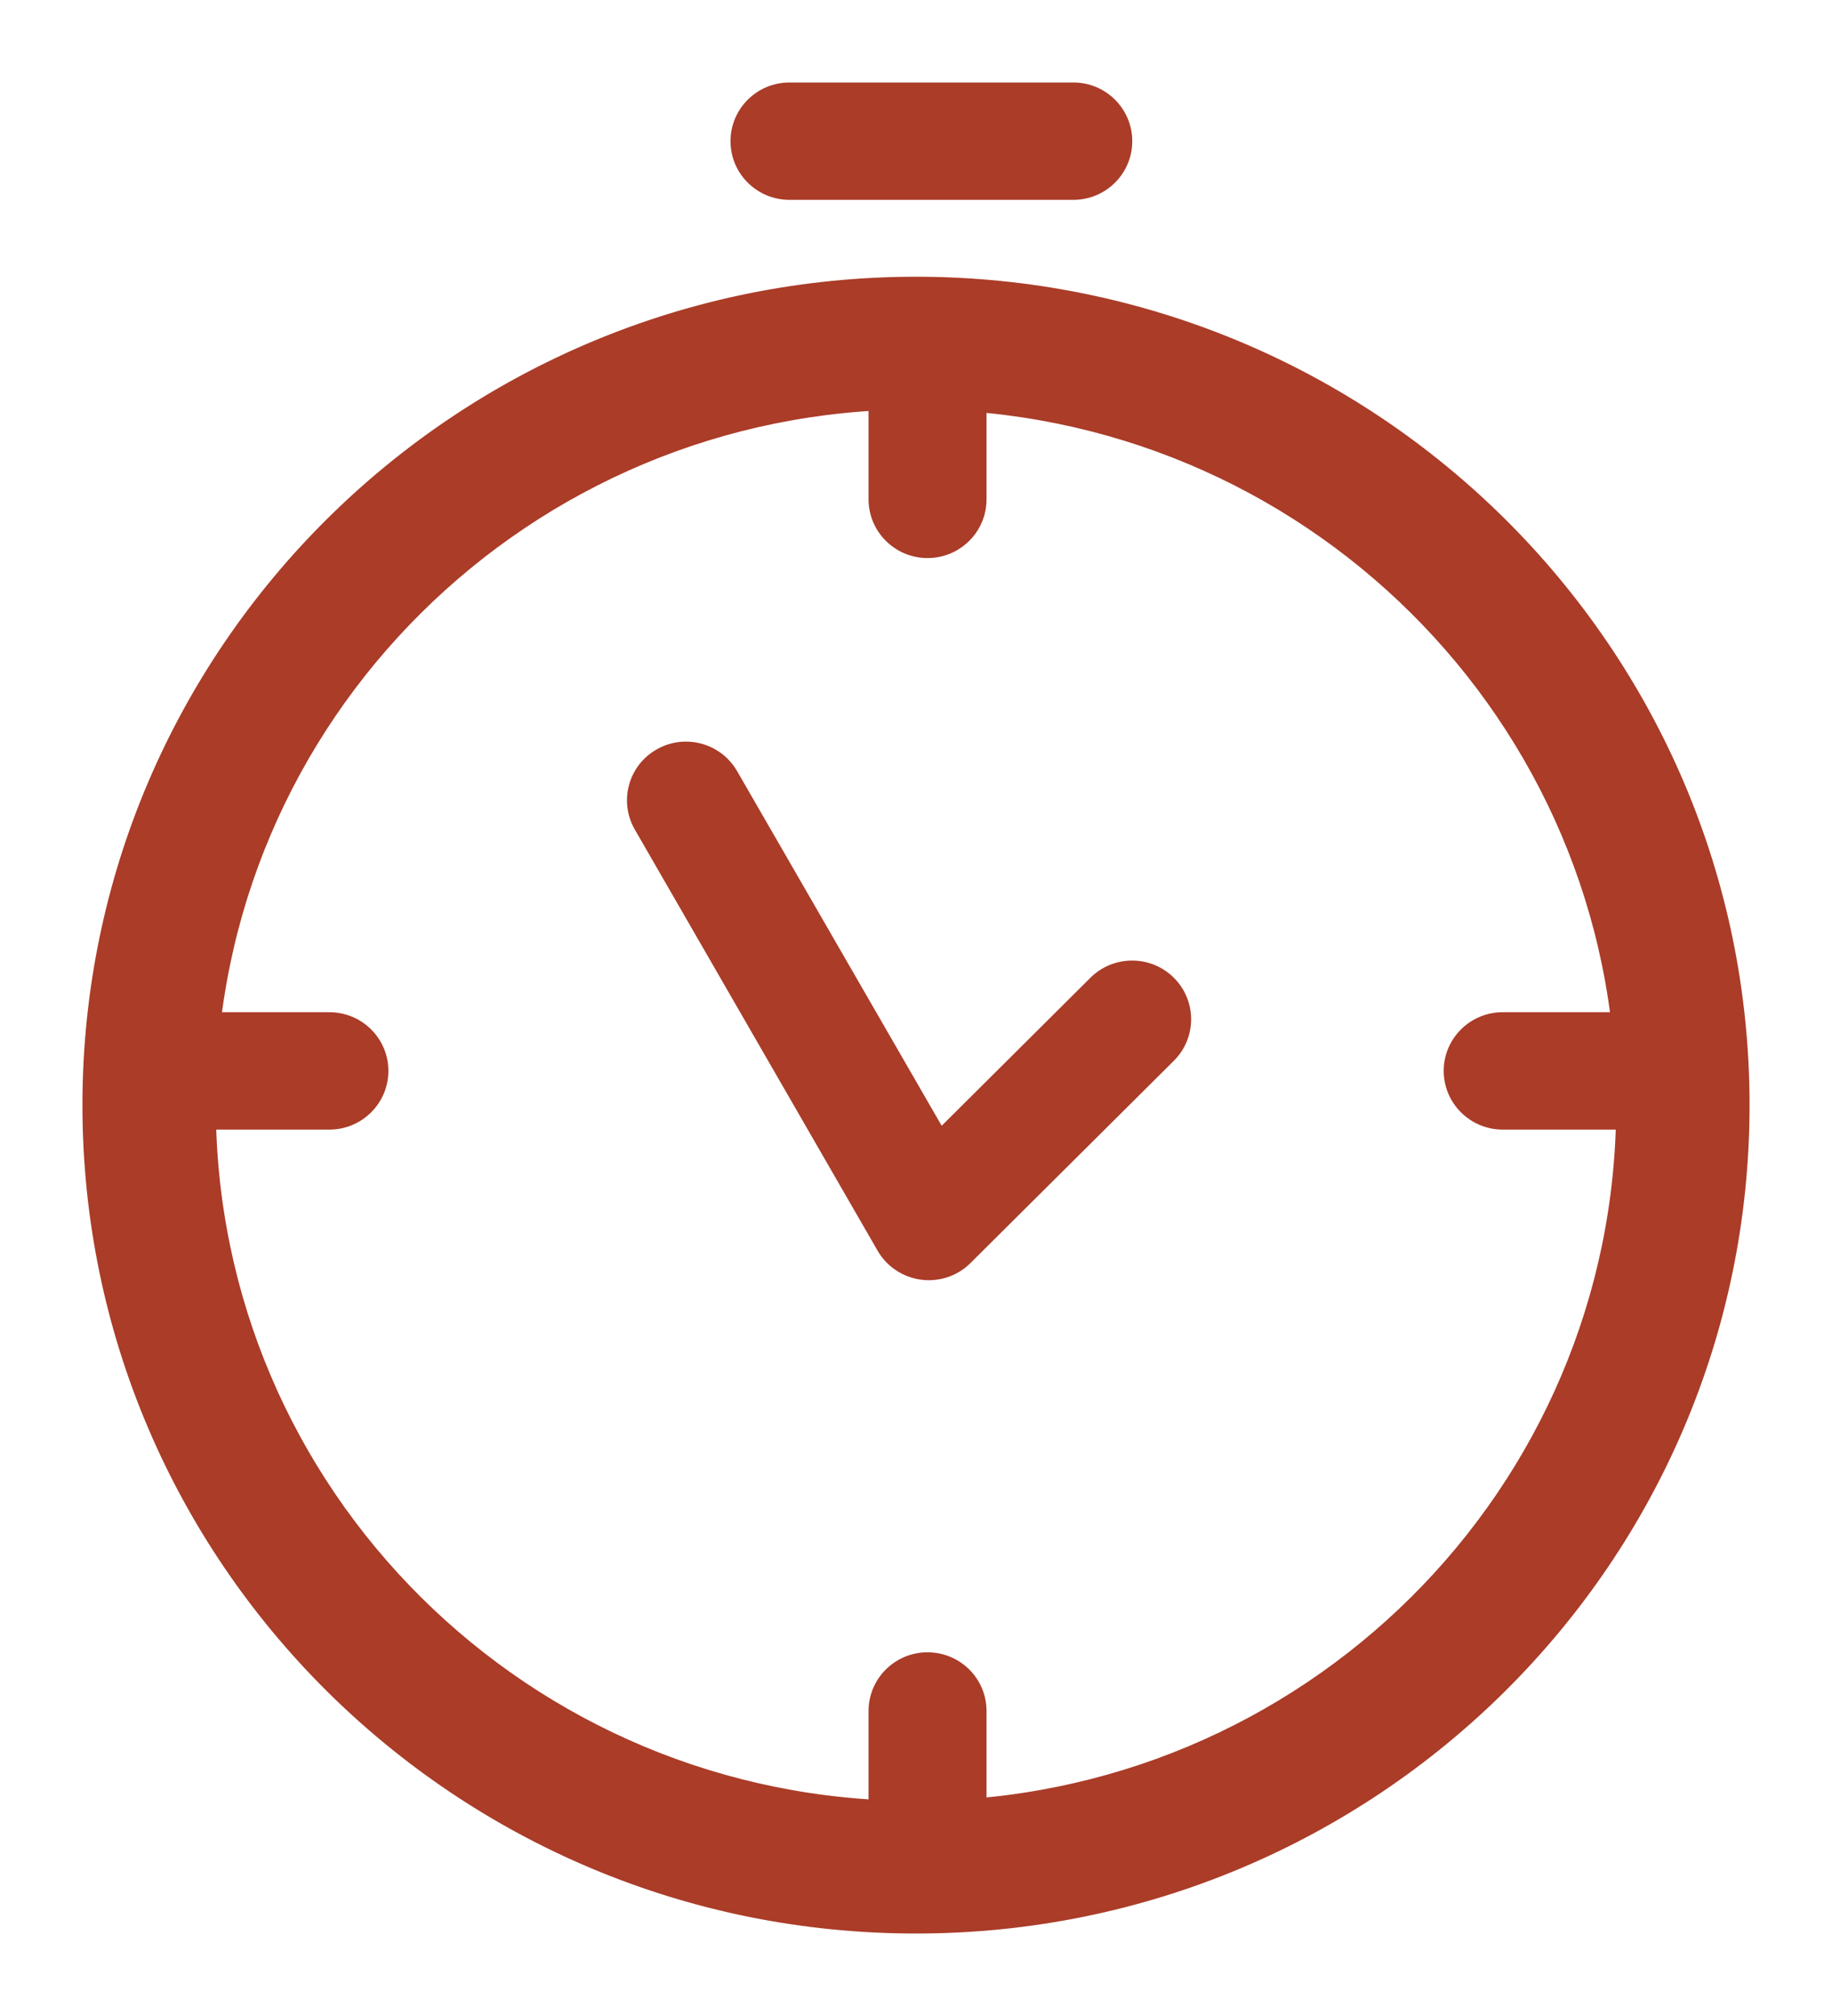 <svg width="20" height="22" viewBox="0 0 20 22" fill="none" xmlns="http://www.w3.org/2000/svg">
<mask id="path-1-outside-1_7120_8760" maskUnits="userSpaceOnUse" x="0" y="0" width="20" height="22" fill="black">
<rect fill="white" width="20" height="22"/>
<path fill-rule="evenodd" clip-rule="evenodd" d="M10 4.285C5.677 4.285 2.172 7.766 2.172 12.06C2.172 16.355 5.677 19.836 10 19.836C14.323 19.836 17.828 16.355 17.828 12.06C17.828 7.766 14.323 4.285 10 4.285ZM1.084 12.06C1.084 7.169 5.076 3.203 10 3.203C14.924 3.203 18.916 7.169 18.916 12.06C18.916 16.952 14.924 20.917 10 20.917C5.076 20.917 1.084 16.952 1.084 12.06Z"/>
<path fill-rule="evenodd" clip-rule="evenodd" d="M10 4.368C5.723 4.368 2.256 7.812 2.256 12.06C2.256 16.309 5.723 19.753 10 19.753C14.277 19.753 17.744 16.309 17.744 12.06C17.744 7.812 14.277 4.368 10 4.368ZM1 12.06C1 7.123 5.029 3.12 10 3.12C14.971 3.12 19 7.123 19 12.06C19 16.997 14.971 21 10 21C5.029 21 1 16.997 1 12.06ZM2.172 12.06C2.172 7.766 5.677 4.285 10 4.285C14.323 4.285 17.828 7.766 17.828 12.06C17.828 16.355 14.323 19.836 10 19.836C5.677 19.836 2.172 16.355 2.172 12.06ZM10 3.203C5.076 3.203 1.084 7.169 1.084 12.06C1.084 16.952 5.076 20.917 10 20.917C14.924 20.917 18.916 16.952 18.916 12.06C18.916 7.169 14.924 3.203 10 3.203Z"/>
<path fill-rule="evenodd" clip-rule="evenodd" d="M7.218 8.265C7.479 8.116 7.811 8.206 7.961 8.465L10.258 12.447L11.974 10.741C12.187 10.53 12.531 10.529 12.744 10.74C12.957 10.951 12.957 11.293 12.744 11.505L10.525 13.712C10.405 13.831 10.236 13.888 10.068 13.866C9.9 13.843 9.752 13.745 9.668 13.598L7.017 9.002C6.867 8.743 6.957 8.413 7.218 8.265Z"/>
<path d="M9.582 4.035C9.582 3.737 9.825 3.495 10.126 3.495C10.427 3.495 10.67 3.737 10.67 4.035V5.449C10.67 5.748 10.427 5.99 10.126 5.99C9.825 5.99 9.582 5.748 9.582 5.449V4.035Z"/>
<path d="M16.405 12.227C16.104 12.227 15.861 11.985 15.861 11.686C15.861 11.388 16.104 11.146 16.405 11.146H17.828C18.129 11.146 18.372 11.388 18.372 11.686C18.372 11.985 18.129 12.227 17.828 12.227H16.405Z"/>
<path d="M2.172 12.227C1.872 12.227 1.628 11.985 1.628 11.686C1.628 11.388 1.872 11.146 2.172 11.146H3.596C3.896 11.146 4.14 11.388 4.14 11.686C4.14 11.985 3.896 12.227 3.596 12.227H2.172Z"/>
<path d="M9.582 18.672C9.582 18.373 9.825 18.131 10.126 18.131C10.427 18.131 10.67 18.373 10.67 18.672V20.085C10.67 20.384 10.427 20.626 10.126 20.626C9.825 20.626 9.582 20.384 9.582 20.085V18.672Z"/>
<path d="M8.619 2.081C8.319 2.081 8.075 1.839 8.075 1.541C8.075 1.242 8.319 1 8.619 1H11.717C12.018 1 12.261 1.242 12.261 1.541C12.261 1.839 12.018 2.081 11.717 2.081H8.619Z"/>
</mask>
<path fill-rule="evenodd" clip-rule="evenodd" d="M10 4.285C5.677 4.285 2.172 7.766 2.172 12.06C2.172 16.355 5.677 19.836 10 19.836C14.323 19.836 17.828 16.355 17.828 12.06C17.828 7.766 14.323 4.285 10 4.285ZM1.084 12.06C1.084 7.169 5.076 3.203 10 3.203C14.924 3.203 18.916 7.169 18.916 12.06C18.916 16.952 14.924 20.917 10 20.917C5.076 20.917 1.084 16.952 1.084 12.06Z" fill="#AA3C28"/>
<path fill-rule="evenodd" clip-rule="evenodd" d="M10 4.368C5.723 4.368 2.256 7.812 2.256 12.06C2.256 16.309 5.723 19.753 10 19.753C14.277 19.753 17.744 16.309 17.744 12.06C17.744 7.812 14.277 4.368 10 4.368ZM1 12.06C1 7.123 5.029 3.12 10 3.12C14.971 3.12 19 7.123 19 12.06C19 16.997 14.971 21 10 21C5.029 21 1 16.997 1 12.06ZM2.172 12.06C2.172 7.766 5.677 4.285 10 4.285C14.323 4.285 17.828 7.766 17.828 12.06C17.828 16.355 14.323 19.836 10 19.836C5.677 19.836 2.172 16.355 2.172 12.06ZM10 3.203C5.076 3.203 1.084 7.169 1.084 12.06C1.084 16.952 5.076 20.917 10 20.917C14.924 20.917 18.916 16.952 18.916 12.06C18.916 7.169 14.924 3.203 10 3.203Z" fill="#AA3C28"/>
<path fill-rule="evenodd" clip-rule="evenodd" d="M7.218 8.265C7.479 8.116 7.811 8.206 7.961 8.465L10.258 12.447L11.974 10.741C12.187 10.53 12.531 10.529 12.744 10.74C12.957 10.951 12.957 11.293 12.744 11.505L10.525 13.712C10.405 13.831 10.236 13.888 10.068 13.866C9.9 13.843 9.752 13.745 9.668 13.598L7.017 9.002C6.867 8.743 6.957 8.413 7.218 8.265Z" fill="#AA3C28"/>
<path d="M9.582 4.035C9.582 3.737 9.825 3.495 10.126 3.495C10.427 3.495 10.67 3.737 10.67 4.035V5.449C10.67 5.748 10.427 5.99 10.126 5.99C9.825 5.99 9.582 5.748 9.582 5.449V4.035Z" fill="#AA3C28"/>
<path d="M16.405 12.227C16.104 12.227 15.861 11.985 15.861 11.686C15.861 11.388 16.104 11.146 16.405 11.146H17.828C18.129 11.146 18.372 11.388 18.372 11.686C18.372 11.985 18.129 12.227 17.828 12.227H16.405Z" fill="#AA3C28"/>
<path d="M2.172 12.227C1.872 12.227 1.628 11.985 1.628 11.686C1.628 11.388 1.872 11.146 2.172 11.146H3.596C3.896 11.146 4.14 11.388 4.14 11.686C4.14 11.985 3.896 12.227 3.596 12.227H2.172Z" fill="#AA3C28"/>
<path d="M9.582 18.672C9.582 18.373 9.825 18.131 10.126 18.131C10.427 18.131 10.67 18.373 10.67 18.672V20.085C10.67 20.384 10.427 20.626 10.126 20.626C9.825 20.626 9.582 20.384 9.582 20.085V18.672Z" fill="#AA3C28"/>
<path d="M8.619 2.081C8.319 2.081 8.075 1.839 8.075 1.541C8.075 1.242 8.319 1 8.619 1H11.717C12.018 1 12.261 1.242 12.261 1.541C12.261 1.839 12.018 2.081 11.717 2.081H8.619Z" fill="#AA3C28"/>
<path d="M2.222 12.06C2.222 7.794 5.704 4.335 10 4.335V4.235C5.649 4.235 2.122 7.738 2.122 12.06H2.222ZM10 19.786C5.704 19.786 2.222 16.327 2.222 12.06H2.122C2.122 16.382 5.649 19.886 10 19.886V19.786ZM17.778 12.06C17.778 16.327 14.296 19.786 10 19.786V19.886C14.351 19.886 17.878 16.382 17.878 12.06H17.778ZM10 4.335C14.296 4.335 17.778 7.794 17.778 12.06H17.878C17.878 7.738 14.351 4.235 10 4.235V4.335ZM10 3.153C5.048 3.153 1.034 7.141 1.034 12.06H1.134C1.134 7.197 5.103 3.253 10 3.253V3.153ZM18.966 12.06C18.966 7.141 14.952 3.153 10 3.153V3.253C14.897 3.253 18.866 7.197 18.866 12.06H18.966ZM10 20.967C14.952 20.967 18.966 16.98 18.966 12.06H18.866C18.866 16.924 14.897 20.867 10 20.867V20.967ZM1.034 12.06C1.034 16.98 5.048 20.967 10 20.967V20.867C5.103 20.867 1.134 16.924 1.134 12.06H1.034ZM7.961 8.465L7.874 8.515L7.961 8.465ZM10.258 12.447L10.171 12.497C10.187 12.524 10.214 12.542 10.245 12.546C10.276 12.551 10.307 12.54 10.329 12.518L10.258 12.447ZM11.974 10.741L12.045 10.812L11.974 10.741ZM12.744 10.74L12.814 10.669L12.744 10.74ZM12.744 11.505L12.815 11.576L12.744 11.505ZM10.525 13.712L10.454 13.641L10.525 13.712ZM10.068 13.866L10.081 13.767L10.068 13.866ZM9.668 13.598L9.754 13.549L9.668 13.598ZM7.017 9.002L7.103 8.952L7.017 9.002ZM2.356 12.06C2.356 7.868 5.778 4.468 10 4.468V4.268C5.668 4.268 2.156 7.756 2.156 12.06H2.356ZM10 19.653C5.778 19.653 2.356 16.253 2.356 12.06H2.156C2.156 16.364 5.668 19.853 10 19.853V19.653ZM17.644 12.06C17.644 16.253 14.222 19.653 10 19.653V19.853C14.332 19.853 17.844 16.364 17.844 12.06H17.644ZM10 4.468C14.222 4.468 17.644 7.868 17.644 12.06H17.844C17.844 7.756 14.332 4.268 10 4.268V4.468ZM10 3.02C4.975 3.02 0.9 7.067 0.9 12.06H1.1C1.1 7.179 5.084 3.22 10 3.22V3.02ZM19.1 12.06C19.1 7.067 15.025 3.02 10 3.02V3.22C14.916 3.22 18.9 7.179 18.9 12.06H19.1ZM10 21.1C15.025 21.1 19.1 17.053 19.1 12.06H18.9C18.9 16.942 14.916 20.9 10 20.9V21.1ZM0.9 12.06C0.9 17.053 4.975 21.1 10 21.1V20.9C5.084 20.9 1.1 16.942 1.1 12.06H0.9ZM8.047 8.415C7.87 8.108 7.477 8.002 7.169 8.178L7.268 8.352C7.481 8.23 7.752 8.304 7.874 8.515L8.047 8.415ZM10.345 12.397L8.047 8.415L7.874 8.515L10.171 12.497L10.345 12.397ZM11.904 10.67L10.188 12.377L10.329 12.518L12.045 10.812L11.904 10.67ZM12.814 10.669C12.563 10.42 12.155 10.42 11.904 10.67L12.045 10.812C12.218 10.639 12.5 10.639 12.674 10.811L12.814 10.669ZM12.815 11.576C13.067 11.325 13.066 10.919 12.814 10.669L12.674 10.811C12.847 10.983 12.847 11.262 12.674 11.434L12.815 11.576ZM10.595 13.783L12.815 11.576L12.674 11.434L10.454 13.641L10.595 13.783ZM10.055 13.965C10.254 13.991 10.454 13.924 10.595 13.783L10.454 13.641C10.357 13.738 10.219 13.785 10.081 13.767L10.055 13.965ZM9.581 13.649C9.681 13.822 9.856 13.938 10.055 13.965L10.081 13.767C9.944 13.748 9.823 13.668 9.754 13.549L9.581 13.649ZM6.93 9.052L9.581 13.649L9.754 13.549L7.103 8.952L6.93 9.052ZM7.169 8.178C6.86 8.353 6.753 8.745 6.93 9.052L7.103 8.952C6.982 8.742 7.055 8.473 7.268 8.352L7.169 8.178ZM10.57 4.035V5.449H10.77V4.035H10.57ZM9.682 5.449V4.035H9.482V5.449H9.682ZM10.126 5.89C9.88 5.89 9.682 5.692 9.682 5.449H9.482C9.482 5.803 9.771 6.09 10.126 6.09V5.89ZM10.57 5.449C10.57 5.692 10.372 5.89 10.126 5.89V6.09C10.481 6.09 10.77 5.803 10.77 5.449H10.57ZM10.126 3.595C10.372 3.595 10.57 3.793 10.57 4.035H10.77C10.77 3.681 10.481 3.395 10.126 3.395V3.595ZM10.126 3.395C9.771 3.395 9.482 3.681 9.482 4.035H9.682C9.682 3.793 9.88 3.595 10.126 3.595V3.395ZM16.405 11.246H17.828V11.046H16.405V11.246ZM17.828 12.127H16.405V12.327H17.828V12.127ZM18.272 11.686C18.272 11.929 18.074 12.127 17.828 12.127V12.327C18.183 12.327 18.472 12.04 18.472 11.686H18.272ZM17.828 11.246C18.074 11.246 18.272 11.444 18.272 11.686H18.472C18.472 11.332 18.183 11.046 17.828 11.046V11.246ZM15.961 11.686C15.961 11.444 16.159 11.246 16.405 11.246V11.046C16.05 11.046 15.761 11.332 15.761 11.686H15.961ZM15.761 11.686C15.761 12.04 16.05 12.327 16.405 12.327V12.127C16.159 12.127 15.961 11.929 15.961 11.686H15.761ZM2.172 11.246H3.596V11.046H2.172V11.246ZM3.596 12.127H2.172V12.327H3.596V12.127ZM4.04 11.686C4.04 11.929 3.842 12.127 3.596 12.127V12.327C3.951 12.327 4.24 12.04 4.24 11.686H4.04ZM3.596 11.246C3.842 11.246 4.04 11.444 4.04 11.686H4.24C4.24 11.332 3.951 11.046 3.596 11.046V11.246ZM1.728 11.686C1.728 11.444 1.926 11.246 2.172 11.246V11.046C1.817 11.046 1.528 11.332 1.528 11.686H1.728ZM1.528 11.686C1.528 12.04 1.817 12.327 2.172 12.327V12.127C1.926 12.127 1.728 11.929 1.728 11.686H1.528ZM10.57 18.672V20.085H10.77V18.672H10.57ZM9.682 20.085V18.672H9.482V20.085H9.682ZM10.126 20.526C9.88 20.526 9.682 20.328 9.682 20.085H9.482C9.482 20.44 9.771 20.726 10.126 20.726V20.526ZM10.57 20.085C10.57 20.328 10.372 20.526 10.126 20.526V20.726C10.481 20.726 10.77 20.44 10.77 20.085H10.57ZM10.126 18.231C10.372 18.231 10.57 18.429 10.57 18.672H10.77C10.77 18.317 10.481 18.031 10.126 18.031V18.231ZM10.126 18.031C9.771 18.031 9.482 18.317 9.482 18.672H9.682C9.682 18.429 9.88 18.231 10.126 18.231V18.031ZM8.619 1.1H11.717V0.9H8.619V1.1ZM11.717 1.981H8.619V2.181H11.717V1.981ZM12.161 1.541C12.161 1.783 11.963 1.981 11.717 1.981V2.181C12.072 2.181 12.361 1.895 12.361 1.541H12.161ZM11.717 1.1C11.963 1.1 12.161 1.298 12.161 1.541H12.361C12.361 1.186 12.072 0.9 11.717 0.9V1.1ZM8.175 1.541C8.175 1.298 8.373 1.1 8.619 1.1V0.9C8.264 0.9 7.975 1.186 7.975 1.541H8.175ZM7.975 1.541C7.975 1.895 8.264 2.181 8.619 2.181V1.981C8.373 1.981 8.175 1.783 8.175 1.541H7.975Z" fill="#AA3C28" mask="url(#path-1-outside-1_7120_8760)"/>
</svg>
